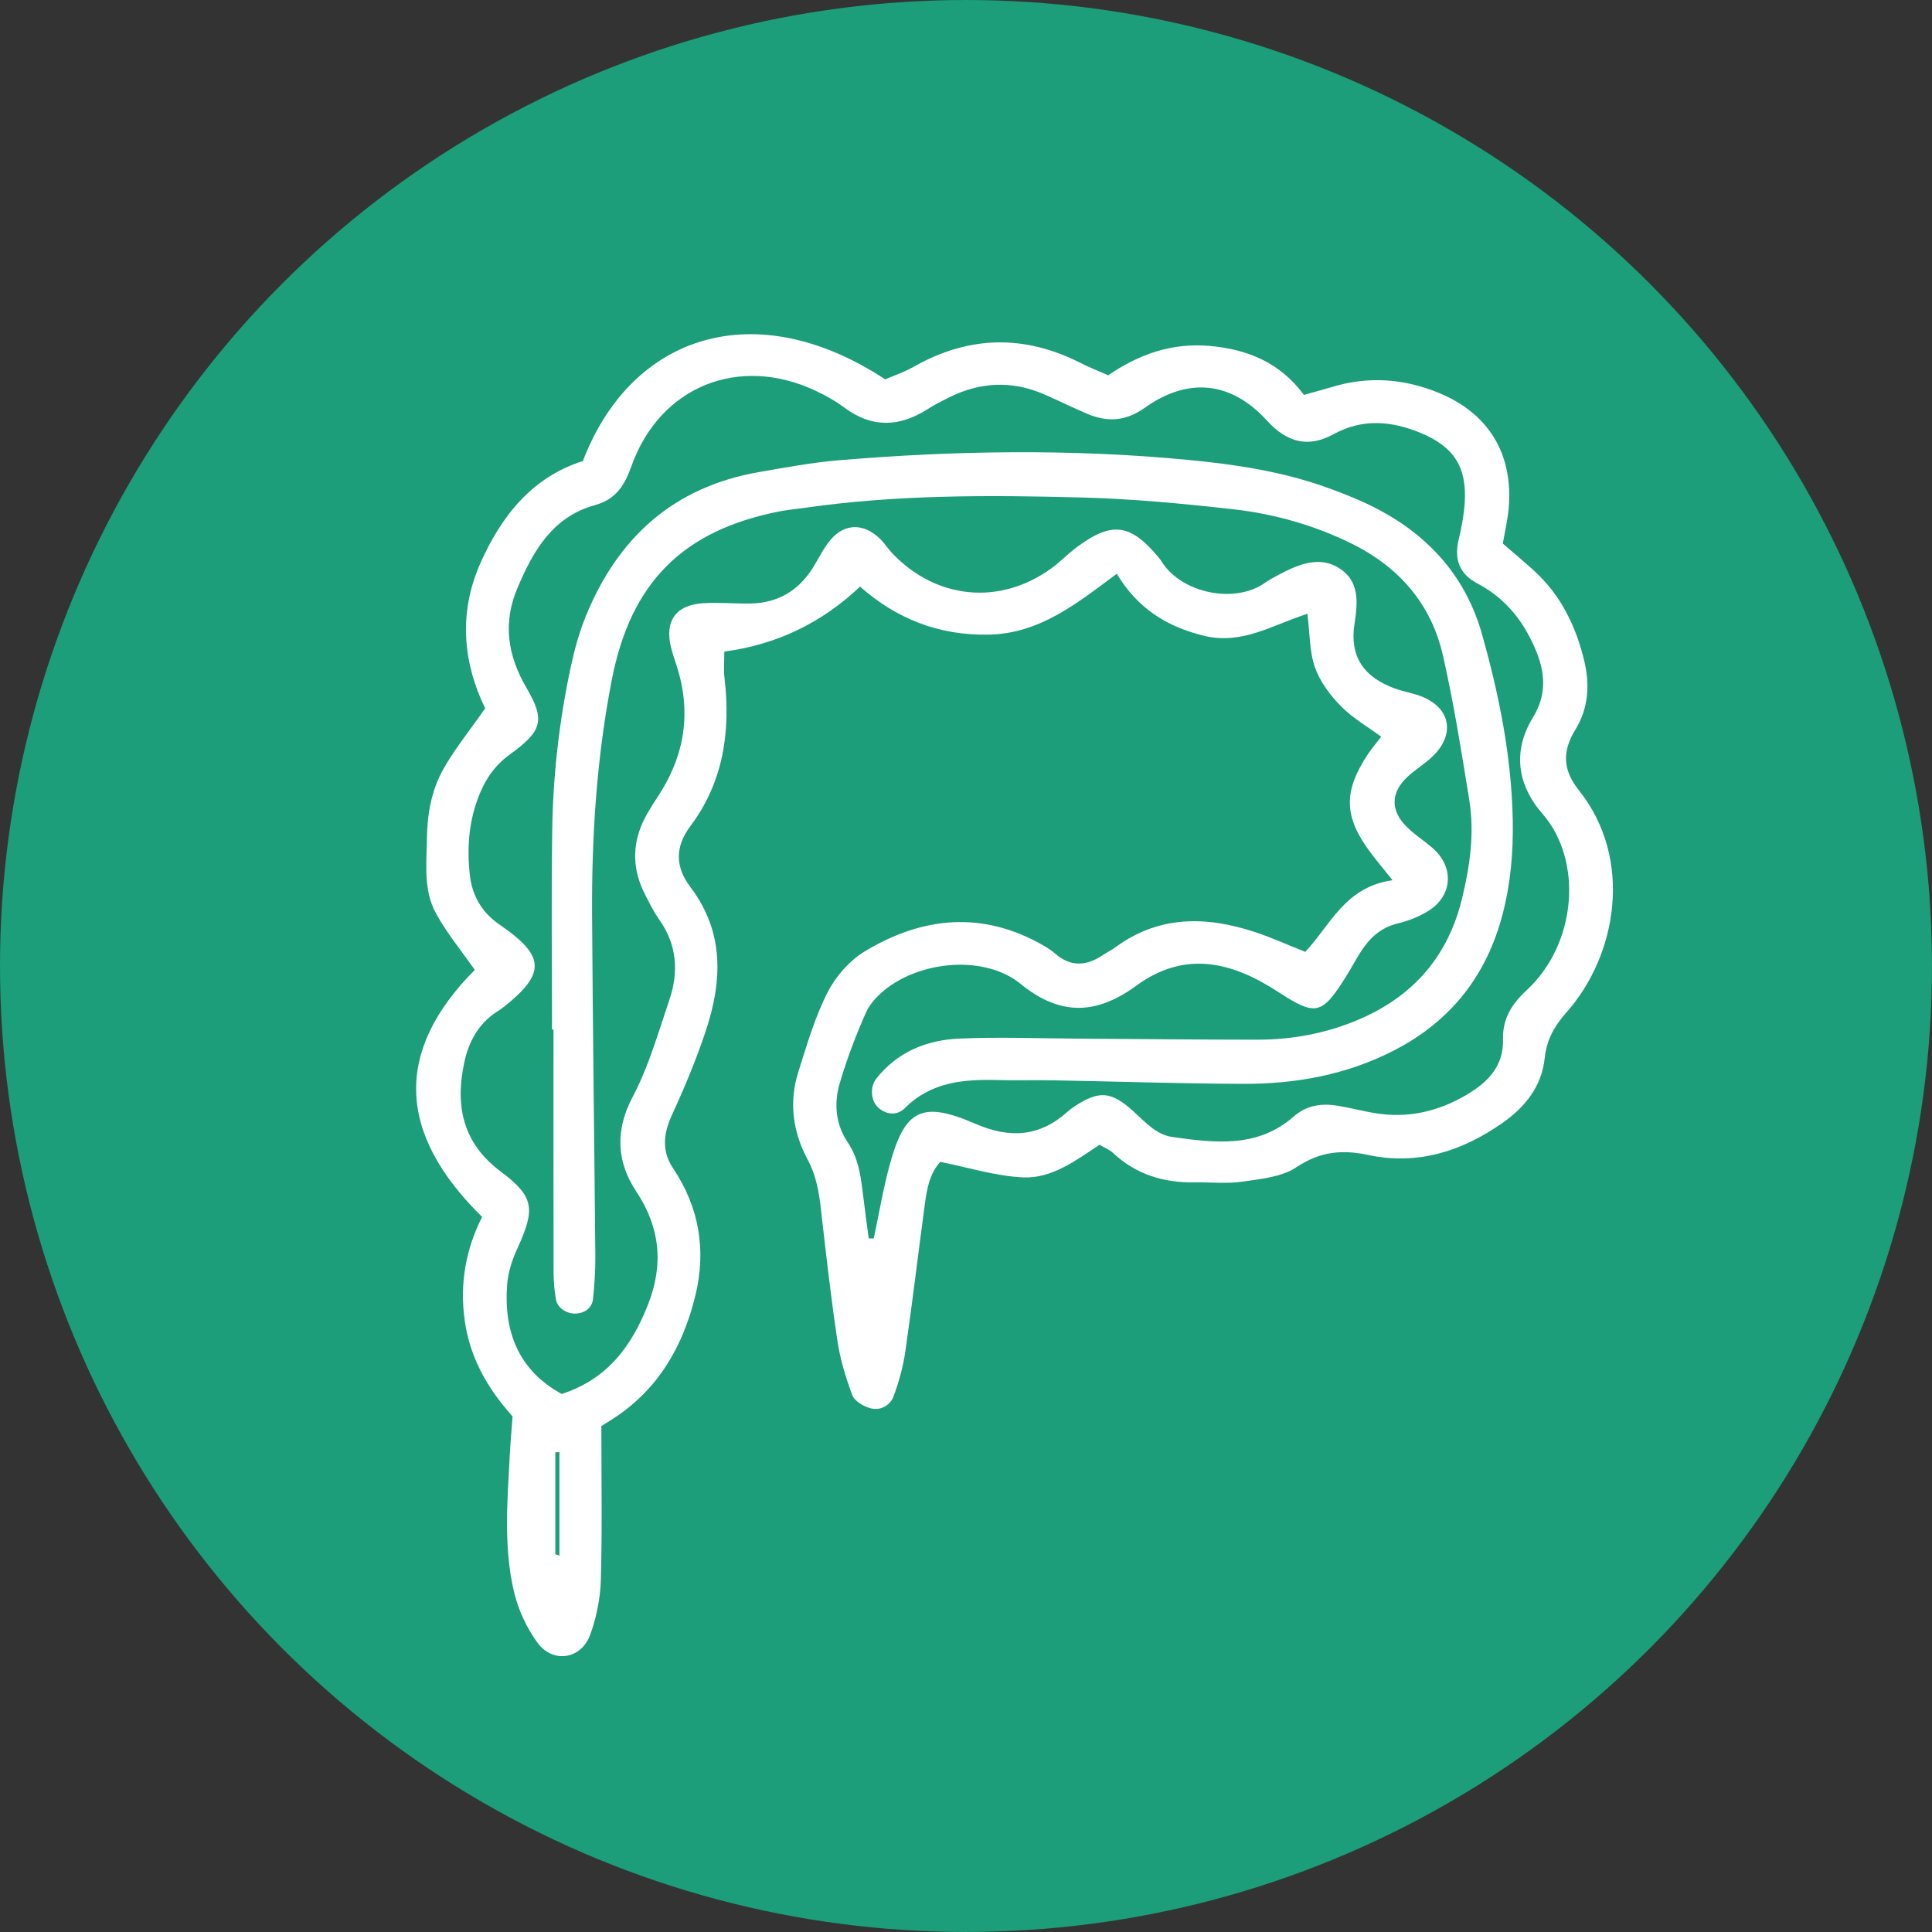 <?xml version="1.0" encoding="UTF-8"?>
<svg id="Layer_2" data-name="Layer 2" xmlns="http://www.w3.org/2000/svg" viewBox="0 0 964.87 964.87">
  <rect x="0" y="0" width="964.87" height="964.87" fill="#333333" stroke="none"/>
  <defs>
    <style>
      .cls-1 {
        fill: #fff;
      }

      .cls-2 {
        fill: #1b9e79;
      }
    </style>
  </defs>
  <g id="Layer_1-2" data-name="Layer 1">
    <g>
      <circle class="cls-2" cx="482.43" cy="482.43" r="482.43"/>
      <path class="cls-1" d="M750.57,271.49c6.29,5.46,11.13,9.46,15.75,13.7,13.26,12.16,20.72,27.59,24.87,44.8,2.89,11.98,2.1,23.8-4.37,34.32-6.66,10.84-6.43,20.18,1.61,30.24,27.64,34.62,19,82.81-6.13,111.06-6.09,6.85-9.89,13.78-10.85,22.79-1.52,14.38-9.9,24.6-21.32,32.58-20.2,14.09-42.3,21.08-66.92,15.82-12.97-2.77-24.02-1.71-35.64,6.08-7.36,4.93-17.76,5.88-26.99,7.25-7.72,1.15-15.74,.25-23.62,.38-15.6,.27-29.55-3.85-41.16-14.78-1.64-1.55-3.94-2.41-6.67-4.03-11.69,7.72-23.73,16.98-38.23,16.3-13.83-.65-27.48-5-41.31-7.74-5.66,6.3-6.76,14.16-7.81,21.91-3.27,24.21-6.12,48.47-9.62,72.64-1.11,7.67-3.21,15.33-5.93,22.59-1.75,4.66-6.66,7.29-11.64,5.87-3.4-.97-7.82-3.54-8.92-6.47-3.3-8.77-6.07-17.93-7.45-27.18-3.26-21.81-5.74-43.75-8.23-65.67-.98-8.66-2.36-16.88-6.63-24.82-7.34-13.66-9.45-28.48-4.74-43.5,4.23-13.49,8.23-27.27,14.56-39.79,4.07-8.06,10.98-16.04,18.65-20.68,28.94-17.48,59.09-20.43,89.49-2.85,2.04,1.18,4.02,2.54,5.81,4.07,7.82,6.73,15.71,6.01,23.78,.52,1.95-1.33,4.14-2.33,6.03-3.73,21.8-16.1,45.47-15.71,69.84-7.68,8.16,2.69,16.03,6.28,25.08,9.88,12.47-13.13,19.74-32.45,43.59-35.77-5.31-6.66-8.16-10.05-10.82-13.58-13.58-18.03-13.92-30.7-1.33-49.59,1.72-2.58,3.77-4.95,6.51-8.5-6.85-5.06-14.32-9.31-20.11-15.22-5.39-5.5-10.46-12.23-12.97-19.36-2.8-7.93-2.55-16.94-3.79-26.8-16.92,5.29-32.42,15.63-51.54,11-18.55-4.49-33.23-13.63-43.66-31.01-20.23,15.06-38.59,29.92-64.01,30.41-24.9,.48-46.06-7.93-64.2-24q-28.69,27.26-67.78,32.46c0,4.23-.44,8.7,.07,13.07,3.13,26.78-.48,52.05-17.06,74.14-7.84,10.45-7.44,20.51,.01,30.35,17.09,22.55,15.99,47.04,7.67,71.99-4.72,14.17-10.48,28.06-16.75,41.63-4.34,9.39-5.36,18.19,.43,26.82,13.1,19.53,16.63,40.91,11.23,63.32-6.07,25.21-18.33,46.91-40.79,61.55-2,1.3-4.03,2.54-6.23,3.93,0,26.39,.47,51.57-.25,76.71-.26,9.27-2.17,18.89-5.37,27.6-4.48,12.21-18.66,14.36-26.32,3.83-5.39-7.41-9.57-16.42-11.68-25.34-5.3-22.47-3.31-45.45-2.12-68.27,.33-6.26,.9-12.5,1.4-19.36-12.27-13.68-21.19-28.89-23.87-47.68-2.65-18.62,.5-35.84,8.66-51.96-42.82-41.99-43.79-82.99-3.66-123.36-6.55-9.39-13.97-18.31-19.43-28.29-6.25-11.45-4.65-24.56-4.49-37.15,.16-11.98,2.16-23.86,7.91-34.28,5.59-10.12,13.05-19.21,21.19-30.9-10.67-21.85-13.71-46.87-2.45-72.34,10.6-23.97,26.03-43.13,51.24-51.18,24.28-63.31,86.2-83.37,150.99-40.79,4.28-1.85,9.46-3.56,14.11-6.21,27.56-15.67,55.34-16.28,83.56-1.92,4.19,2.13,8.59,3.84,13.7,6.11,15.15-10.38,31.66-16.36,50.68-14.67,19.01,1.69,35.12,8.32,47.08,24.46,5.13-1.44,9.54-2.59,13.91-3.92,18.08-5.51,35.89-4.25,53.2,2.81,25.26,10.29,37.6,30.85,35.12,58.02-.5,5.43-1.79,10.79-2.91,17.38Zm-316.69,347l2.5-.03c2.61-12.26,4.66-24.66,7.95-36.74,7.5-27.58,16.06-32.1,42.67-20.54,17.16,7.45,31.95,6.67,45.96-5.8,1.17-1.05,2.42-2.04,3.74-2.89,12.15-7.88,18.09-7.67,29.36,2.53,5.9,5.34,11.33,11.66,19.41,12.8,21.17,2.99,42.59,5.66,60.62-10.2,6.55-5.76,14.05-6.72,22.12-5.38,6.21,1.03,12.32,2.68,18.54,3.69,16.22,2.65,31.18-.7,45.39-8.99,10.94-6.39,18.83-14.41,18.49-27.92-.26-10.32,4.42-17.66,11.84-24.53,25.2-23.34,28.04-64.94,7.91-88.01-12.62-14.46-15.11-31.31-4.81-48.18,8.66-14.18,5.1-27.14-1.67-40.2-5.94-11.47-14.45-20.61-25.99-26.67-9-4.73-11.77-11.94-9.47-21.72,1.44-6.12,2.66-12.38,3.06-18.64,1.14-17.81-5.42-28.03-22.09-34.89-14.46-5.96-28.85-7.26-43.3,.61-12.88,7.02-23.33,4.27-33.49-6.86-17.8-19.5-39.31-21.65-60.7-6.4-9.61,6.85-18.67,7.45-28.78,3.19-7.26-3.05-14.32-6.57-21.53-9.72-16.21-7.09-32.21-6.29-47.93,1.62-3.52,1.77-7.05,3.56-10.36,5.68-14.14,9.04-27.91,9.54-41.75-.82-4.38-3.28-9.29-6-14.26-8.34-38.33-18.03-77.8-2.21-92.01,37.79-3.52,9.92-7.93,16.48-18.18,19.33-21.28,5.91-30.98,23.05-38.77,41.59-7.25,17.25-4.9,33.45,4.58,49.68,9.45,16.18,7.92,21.51-8.26,33.22-8.2,5.93-12.86,13.37-16.18,22.49-4.43,12.18-5.26,24.69-3.9,37.31,1.13,10.54,5.78,18.98,15.11,25.37,22.68,15.54,22.85,24.26,2.06,40.85-1.23,.98-2.57,1.83-3.89,2.69-9.17,6.02-13.87,15.11-16.04,25.34-4.57,21.63-.75,40.16,18.45,54.46,16.73,12.46,17.04,18.73,8.05,38.37-2.55,5.57-4.59,11.78-5.05,17.84-1.81,23.68,5.75,42.93,27.25,54.69,23.02-7.43,35.06-24.13,43.17-44.83,7.8-19.89,5.93-38.43-5.91-56.24-10.09-15.17-10.46-30.89-1.94-47.05,3.3-6.26,6.1-12.83,8.56-19.47,3.55-9.59,6.55-19.38,9.83-29.07,4.86-14.34,3.83-27.84-5.16-40.48-2.72-3.83-4.79-8.15-6.95-12.35-7.06-13.73-6.45-27.29,1.25-40.57,1.58-2.73,3.25-5.4,5-8.03,13.48-20.3,17.12-42.02,9.6-65.4-.97-3-2.01-5.98-2.79-9.04-3.4-13.38,2.19-21.51,15.97-22.38,7.84-.5,15.75,.28,23.63,.15,13.7-.23,24.09-6.45,31.31-18.04,2.91-4.66,5.26-9.8,8.8-13.91,7.12-8.26,16.7-8.17,24.67-.29,2.23,2.21,3.93,4.94,6.1,7.22,22.01,23,53.57,26.06,79.23,7.57,4.46-3.21,8.31-7.27,12.72-10.57,17.8-13.32,27.19-11.95,41.73,5.87,.5,.61,.85,1.33,1.29,1.98,10.44,15.35,36.21,20.18,50.86,10,2.58-1.79,5.38-3.3,8.17-4.76,9.36-4.86,19.51-8.83,29.15-2.72,10.01,6.34,9.4,16.73,7.67,27.58-2.61,16.35,4.41,26.8,20.14,32.51,4.44,1.61,9.22,2.31,13.58,4.08,14.32,5.8,16.61,18.95,5.18,29.9-3.97,3.8-8.84,6.66-12.81,10.45-7.43,7.08-8.21,15.39-1.53,23.07,4.06,4.66,9.6,8,14.33,12.1,11.04,9.59,10.18,23.97-2.25,31.62-4.62,2.84-9.96,4.88-15.25,6.17-8.33,2.03-13.85,7.19-18.23,14.01-2.56,3.98-4.76,8.18-7.26,12.19-12.44,19.92-15.37,20.07-34.63,7.58-22.57-14.63-46.01-20.5-70.26-2.76-19.35,14.16-37.51,15.67-57.79-.88-17.48-14.26-48.42-11.72-66.58,2-4.27,3.22-8.53,7.54-10.65,12.3-5.11,11.46-9.57,23.31-13.12,35.34-2.98,10.11-2.03,20.57,4.06,29.58,5.1,7.56,6.37,15.95,7.4,24.58,.93,7.79,2.02,15.56,3.04,23.34Zm-156.53,157.67c.68,.26,1.36,.53,2.03,.79v-51.7c-.68,0-1.36,0-2.03,0v50.91Z"/>
      <path class="cls-1" d="M275.67,514.16c0-33.1-.37-66.2,.11-99.29,.41-27.62,3.5-55.04,9.33-82.07,1.82-8.43,4.14-16.88,7.37-24.86,15.96-39.38,43.87-64.77,86.54-72.17,13.19-2.29,26.41-4.77,39.73-5.89,58.19-4.9,116.44-5.77,174.64-.2,23.54,2.25,46.96,5.77,69.36,13.83,8.87,3.19,17.72,6.72,26.02,11.14,25.49,13.58,43.43,33.98,51.33,61.96,8.58,30.38,14.8,61.26,15.39,93.02,.3,15.83-1.03,31.46-5.04,46.85-8.01,30.71-25.8,53.43-54.14,68.06-23.72,12.24-49.12,16.84-75.39,16.75-31.49-.1-62.98-1.18-94.48-1.75-9.46-.17-18.92,.11-28.38-.14-16.92-.45-33.1,.98-46.04,13.91-3.81,3.8-8.69,3.57-12.9,.31-4.18-3.23-4.94-10.57-1.45-14.99,10.48-13.26,25.05-19.2,41.23-19.93,19.65-.89,39.38-.11,59.07,0,29.95,.17,59.9,.54,89.85,.54,17.49,0,34.41-3.1,50.65-10.02,27.31-11.63,44.69-31.61,51.68-60.41,3.93-16.17,6.32-32.66,3.64-49.23-3.89-24.08-7.73-48.21-13.1-71.98-5.91-26.16-22.21-44.72-46.34-56.45-18.63-9.06-38.4-14.58-58.8-16.86-25.02-2.8-50.18-5.17-75.33-5.84-46.47-1.23-93-1.45-139.21,5.3-3.9,.57-7.84,.88-11.7,1.64-48.26,9.5-74.3,35.44-83.77,84.16-7.55,38.81-10.09,78.12-9.85,117.58,.34,56.74,1.15,113.48,1.63,170.23,.06,7.06-.39,14.15-1.13,21.18-.46,4.29-3.45,6.94-7.88,7.42-4.94,.54-9.9-2.54-10.7-7.16-.8-4.62-1.13-9.37-1.14-14.06-.08-40.19-.05-80.37-.05-120.56-.25,0-.5,0-.75,0Z"/>
    </g>
  </g>
</svg>